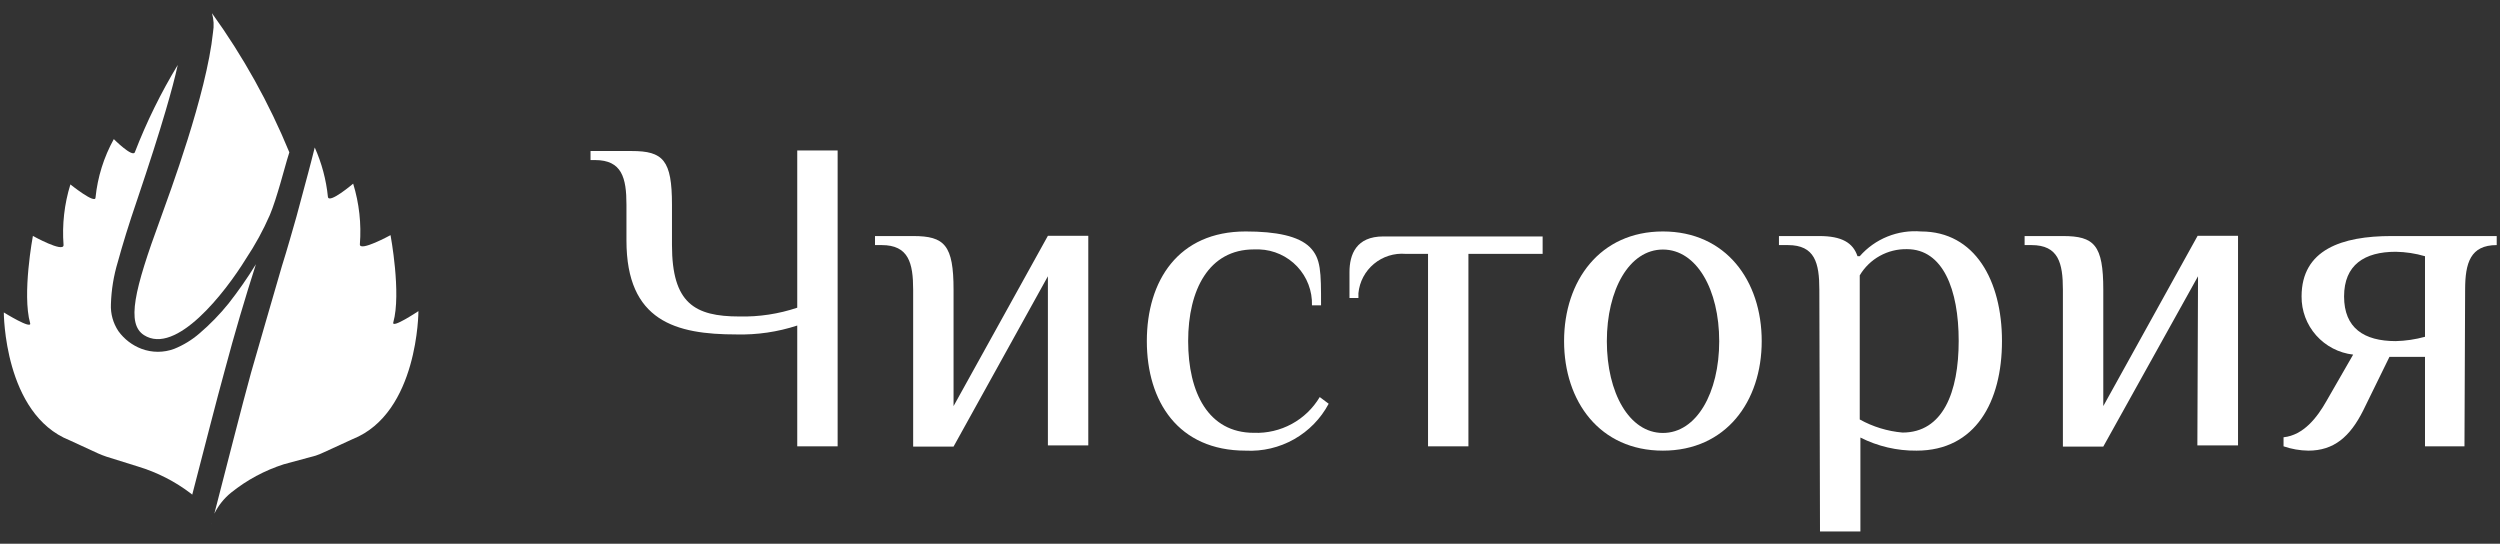 <svg width="377" height="82" viewBox="0 0 377 82" fill="none" xmlns="http://www.w3.org/2000/svg">
<rect x="0" y="0" width="377" height="82" fill="#333333" stroke="none"/>
<path d="M120.224 46.403V22.695H126.315V67.305H120.224V49.09C117.268 50.058 114.167 50.512 111.057 50.433C101.929 50.433 94.469 48.457 94.469 36.268V30.874C94.469 26.824 93.794 24.137 89.726 24.137H89.052V22.774H95.243C100.005 22.774 101.334 24.137 101.334 30.874V36.959C101.334 45.711 104.727 47.726 111.513 47.726C114.472 47.791 117.419 47.343 120.224 46.403Z" fill="white"/>
<path d="M158.023 41.661L143.796 67.344H137.704V43.696C137.704 39.646 137.01 36.959 132.962 36.959H131.95V35.596H137.704C142.447 35.596 143.796 36.959 143.796 43.696V61.24L158.023 35.557H164.114V67.166H158.023V41.661Z" fill="white"/>
<path d="M197.528 37.275C199.214 38.974 199.214 40.989 199.214 46.047H197.845C197.909 43.882 197.111 41.78 195.624 40.2C194.137 38.619 192.082 37.688 189.908 37.611H189.095C182.309 37.611 179.174 43.676 179.174 51.44C179.174 59.205 182.21 65.27 189.095 65.27C191.083 65.343 193.054 64.88 194.8 63.931C196.546 62.982 198.003 61.581 199.016 59.876L200.365 60.884C199.173 63.129 197.361 64.987 195.142 66.24C192.924 67.494 190.392 68.089 187.845 67.957C177.686 67.957 172.943 60.548 172.943 51.44C172.943 42.333 177.686 34.904 187.845 34.904C192.468 34.904 195.821 35.596 197.528 37.275Z" fill="white"/>
<path d="M211.974 38.283C210.241 38.14 208.523 38.682 207.19 39.791C205.856 40.9 205.017 42.488 204.85 44.21C204.85 44.447 204.85 44.704 204.85 44.941H203.501V41.049C203.501 38.342 204.533 35.656 208.6 35.656H232.629V38.283H221.438V67.305H215.347V38.283H211.974Z" fill="white"/>
<path d="M250.765 34.904C260.269 34.904 265.666 42.333 265.666 51.44C265.666 60.548 260.269 67.957 250.765 67.957C241.26 67.957 235.863 60.548 235.863 51.44C235.863 42.333 241.28 34.904 250.765 34.904ZM250.765 37.631C245.685 37.631 242.312 43.696 242.312 51.46C242.312 59.224 245.685 65.29 250.765 65.29C255.844 65.29 259.257 59.224 259.257 51.46C259.257 43.696 255.864 37.631 250.765 37.631Z" fill="white"/>
<path d="M274.357 43.696C274.357 39.646 273.683 36.959 269.615 36.959H268.266V35.596H274.357C277.73 35.596 279.437 36.604 280.111 38.639H280.449C281.588 37.338 283.018 36.322 284.625 35.673C286.231 35.025 287.967 34.761 289.695 34.905C297.83 34.905 301.898 42.333 301.898 51.44C301.898 60.548 297.93 67.957 289.02 67.957C286.078 67.988 283.171 67.31 280.548 65.981V80.146H274.456L274.357 43.696ZM280.449 63.255C282.435 64.358 284.631 65.032 286.897 65.23C292.989 65.23 295.37 59.165 295.37 51.401C295.37 43.637 292.989 37.572 287.572 37.572C286.139 37.544 284.727 37.895 283.475 38.589C282.223 39.283 281.179 40.296 280.449 41.523V63.255Z" fill="white"/>
<path d="M331.462 41.661L317.176 67.344H311.085V43.696C311.085 39.646 310.41 36.959 306.342 36.959H305.311V35.596H311.085C315.827 35.596 317.176 36.959 317.176 43.696V61.24L331.403 35.557H337.494V67.166H331.363L331.462 41.661Z" fill="white"/>
<path d="M371.642 67.305H365.69V53.811H360.332L356.364 61.911C354.38 65.862 351.959 67.957 348.09 67.957C346.82 67.939 345.56 67.719 344.359 67.305V65.941C347.395 65.625 349.439 62.919 350.788 60.548L354.856 53.475C352.701 53.227 350.715 52.193 349.278 50.574C347.842 48.955 347.058 46.864 347.078 44.703C347.078 37.631 353.169 35.596 360.63 35.596H376.504V36.959C372.535 36.959 371.741 39.646 371.741 43.696L371.642 67.305ZM365.69 38.639C364.259 38.218 362.777 37.992 361.285 37.967C356.562 37.967 353.487 39.942 353.487 44.703C353.487 49.465 356.483 51.44 361.285 51.44C362.775 51.402 364.253 51.183 365.69 50.788V38.639Z" fill="white"/>
<path d="M28.83 74.456L28.989 74.595C30.973 66.969 32.541 60.765 33.91 55.787C35.378 50.275 36.946 44.98 38.593 39.844C37.331 41.896 35.953 43.874 34.465 45.771C33.141 47.411 31.667 48.926 30.061 50.295C28.934 51.268 27.653 52.049 26.271 52.606C24.684 53.199 22.936 53.199 21.35 52.606C19.948 52.077 18.734 51.15 17.858 49.939C17.054 48.738 16.657 47.311 16.727 45.869C16.792 43.72 17.139 41.588 17.759 39.528C18.453 36.999 19.405 33.858 20.695 30.104C22.534 24.651 23.956 20.206 24.961 16.769C25.794 13.944 26.41 11.612 26.806 9.795C24.268 13.984 22.104 18.386 20.338 22.952C20.001 23.821 17.163 20.977 17.163 20.977C15.658 23.699 14.72 26.696 14.405 29.788C14.405 30.855 10.615 27.812 10.615 27.812C9.7 30.77 9.35 33.873 9.584 36.959C9.584 38.145 4.96 35.576 4.96 35.576C4.96 35.576 3.313 44.348 4.544 48.734C4.841 49.761 0.575 47.114 0.575 47.114C0.575 47.114 0.575 62.445 10.496 66.396L14.782 68.371C15.199 68.549 15.616 68.727 16.052 68.865L20.794 70.347C23.7 71.222 26.423 72.615 28.83 74.456Z" fill="white"/>
<path d="M32.124 4.856C31.152 14.22 25.517 29.294 24.188 33.008C20.219 43.795 19.049 48.813 21.707 50.532C26.549 53.633 33.95 44.131 37.105 38.994C38.494 36.911 39.696 34.709 40.696 32.415C41.708 30.045 43.038 24.888 43.276 24.138L43.633 22.972C40.581 15.548 36.665 8.507 31.966 1.991C32.235 2.922 32.289 3.901 32.124 4.856Z" fill="white"/>
<path d="M59.309 48.615C60.539 44.23 58.892 35.458 58.892 35.458C58.892 35.458 54.209 38.026 54.269 36.841C54.51 33.756 54.166 30.653 53.257 27.694C53.257 27.694 49.566 30.835 49.447 29.669C49.188 27.104 48.518 24.596 47.463 22.241C47.145 23.545 46.808 24.809 46.471 26.093L44.705 32.672C44.07 34.865 43.375 37.394 42.502 40.16C41.609 43.281 40.796 46.087 40.042 48.635L37.859 56.202C37.165 58.711 36.272 62.129 35.141 66.514C34.01 70.9 33.157 74.219 32.323 77.459C32.927 76.227 33.794 75.142 34.863 74.279C37.224 72.384 39.914 70.937 42.8 70.011L47.621 68.707C48.038 68.549 48.475 68.391 48.872 68.194L53.177 66.218C63.098 62.267 63.098 46.916 63.098 46.916C63.098 46.916 59.011 49.643 59.309 48.615Z" fill="white"/>
<path d="M31.926 79L31.946 79.039V78.981L31.926 79Z" fill="white"/>
</svg>
